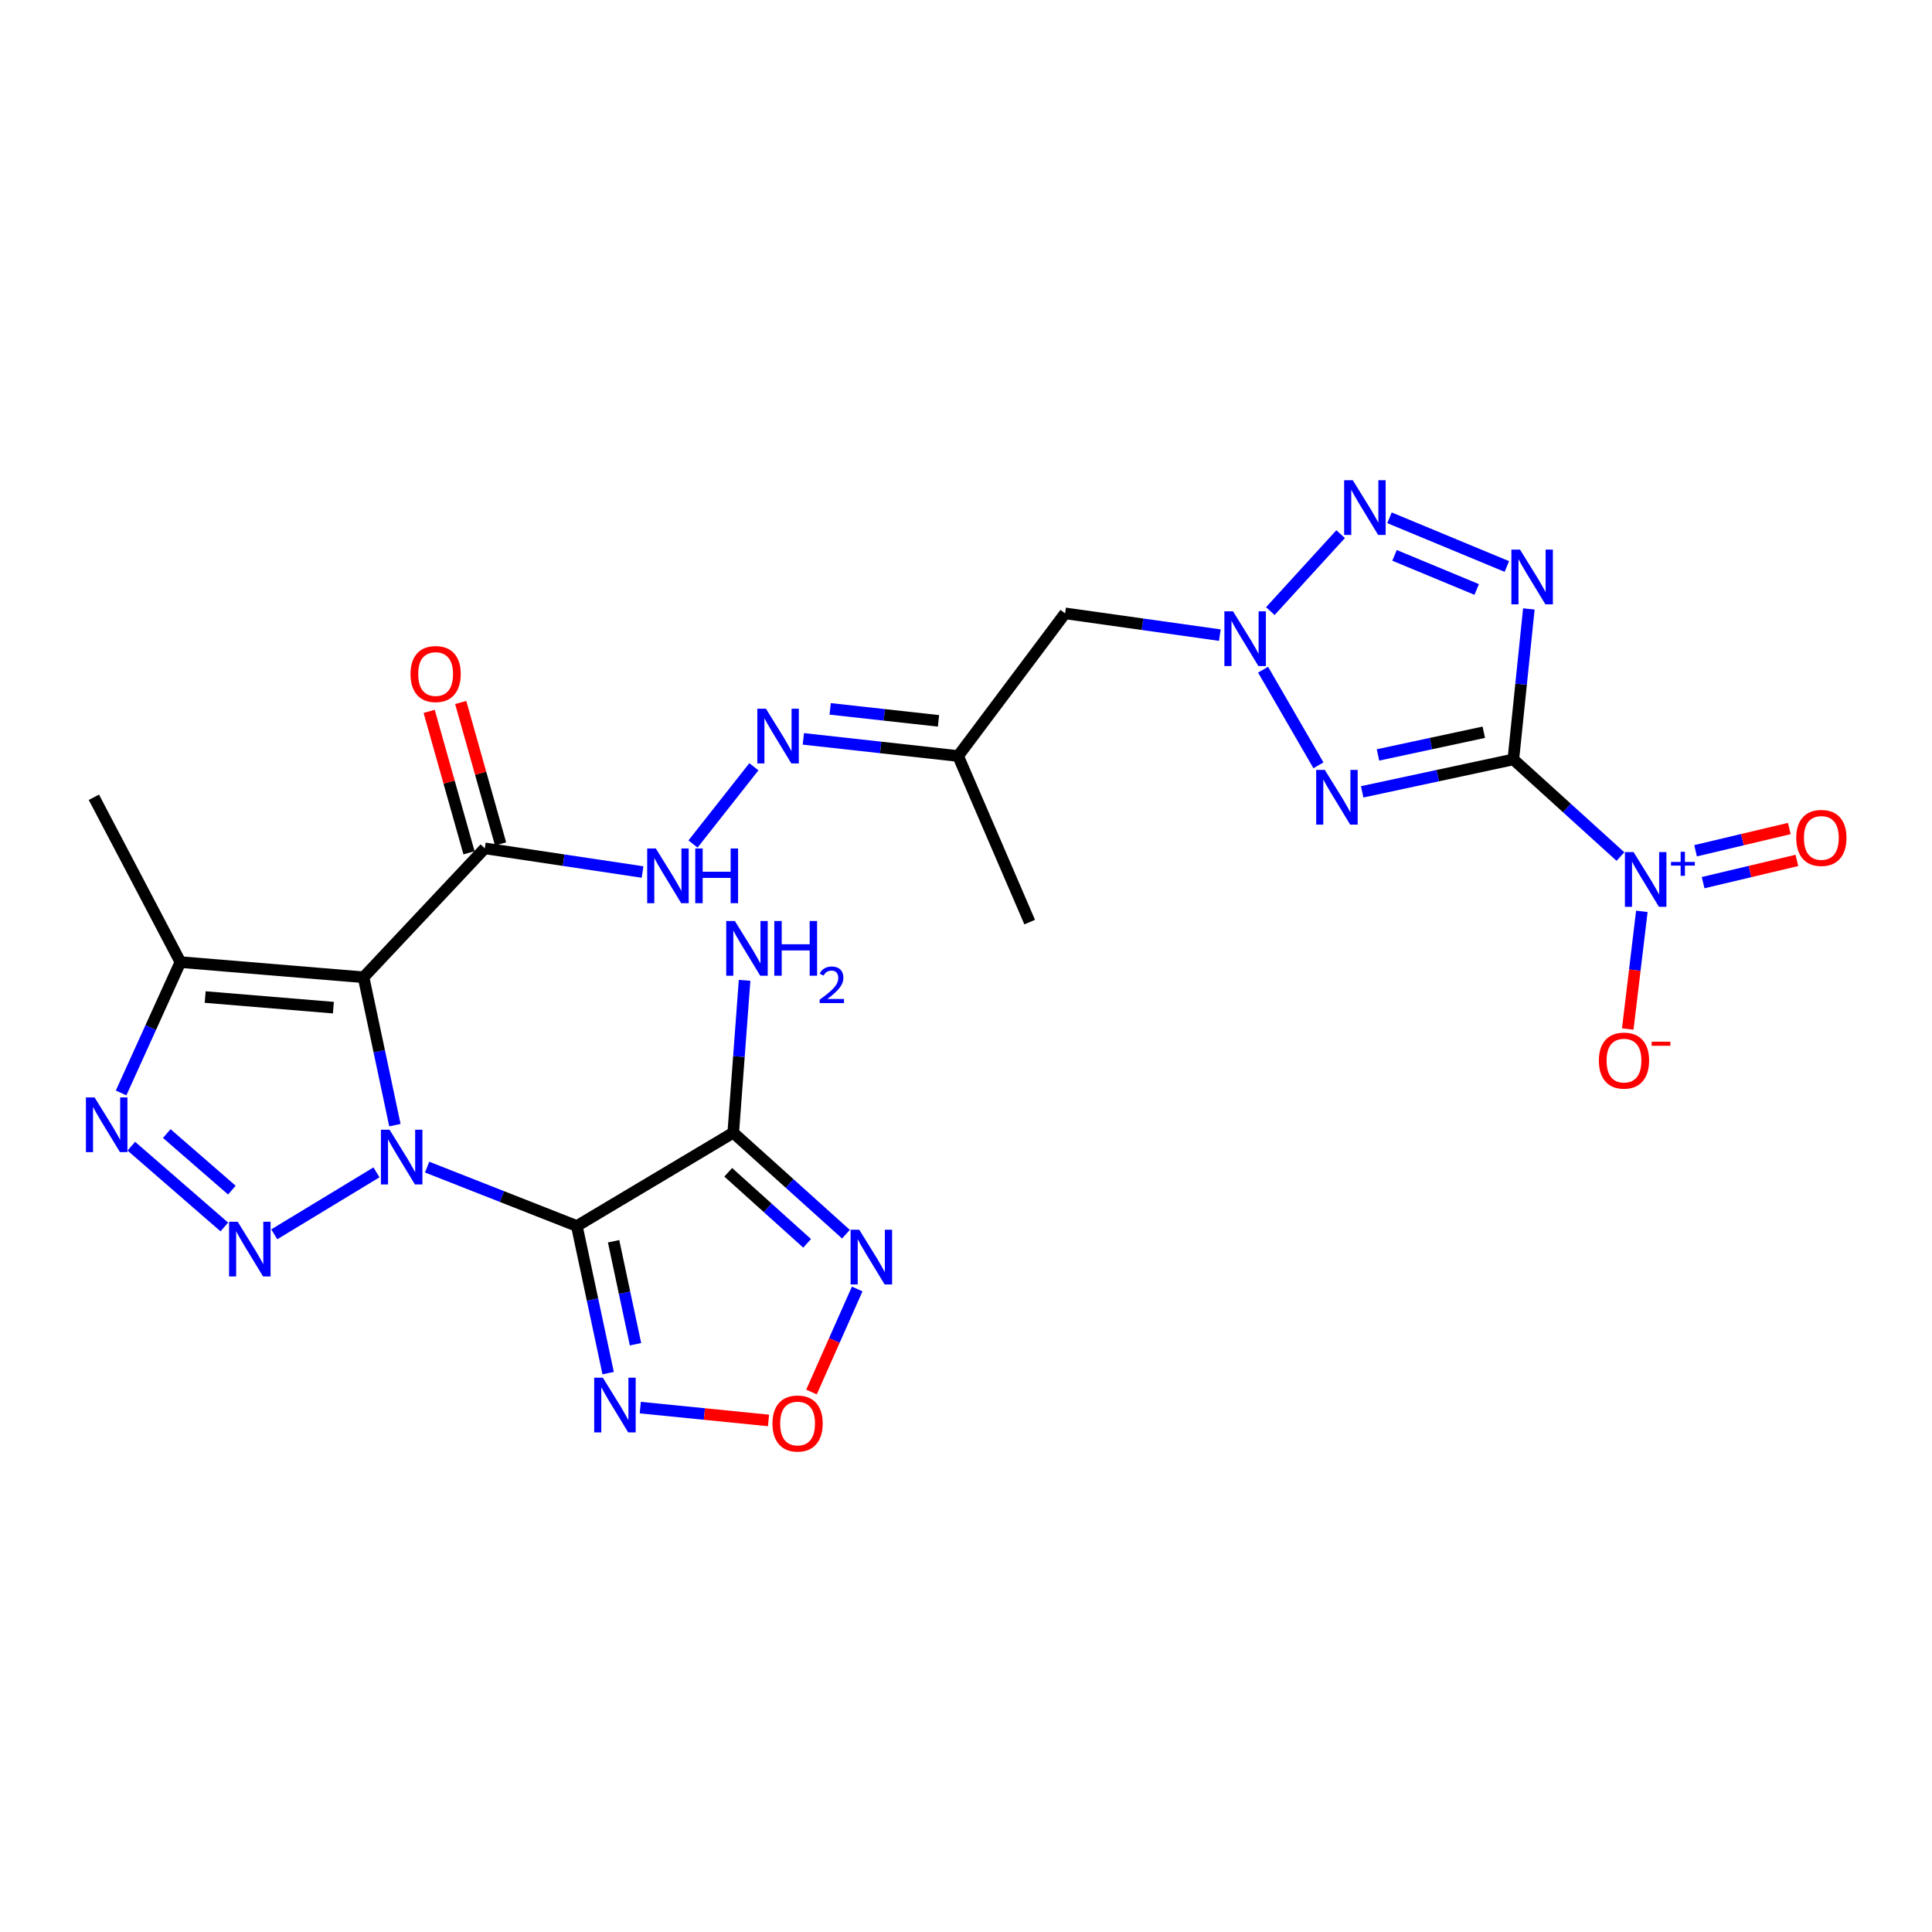 <?xml version='1.0' encoding='iso-8859-1'?>
<svg version='1.1' baseProfile='full'
              xmlns='http://www.w3.org/2000/svg'
                      xmlns:rdkit='http://www.rdkit.org/xml'
                      xmlns:xlink='http://www.w3.org/1999/xlink'
                  xml:space='preserve'
width='1000px' height='1000px' viewBox='0 0 1000 1000'>
<!-- END OF HEADER -->
<rect style='opacity:1.0;fill:#FFFFFF;stroke:none' width='1000' height='1000' x='0' y='0'> </rect>
<path class='bond-1' d='M 221.08,604.093 L 259.828,619.336' style='fill:none;fill-rule:evenodd;stroke:#0000FF;stroke-width:6px;stroke-linecap:butt;stroke-linejoin:miter;stroke-opacity:1' />
<path class='bond-1' d='M 259.828,619.336 L 298.577,634.578' style='fill:none;fill-rule:evenodd;stroke:#000000;stroke-width:6px;stroke-linecap:butt;stroke-linejoin:miter;stroke-opacity:1' />
<path class='bond-2' d='M 204.399,582.371 L 196.29,544.103' style='fill:none;fill-rule:evenodd;stroke:#0000FF;stroke-width:6px;stroke-linecap:butt;stroke-linejoin:miter;stroke-opacity:1' />
<path class='bond-2' d='M 196.29,544.103 L 188.18,505.834' style='fill:none;fill-rule:evenodd;stroke:#000000;stroke-width:6px;stroke-linecap:butt;stroke-linejoin:miter;stroke-opacity:1' />
<path class='bond-3' d='M 194.866,606.811 L 141.959,638.876' style='fill:none;fill-rule:evenodd;stroke:#0000FF;stroke-width:6px;stroke-linecap:butt;stroke-linejoin:miter;stroke-opacity:1' />
<path class='bond-0' d='M 783.305,393.072 L 744.185,401.465' style='fill:none;fill-rule:evenodd;stroke:#000000;stroke-width:6px;stroke-linecap:butt;stroke-linejoin:miter;stroke-opacity:1' />
<path class='bond-0' d='M 744.185,401.465 L 705.065,409.858' style='fill:none;fill-rule:evenodd;stroke:#0000FF;stroke-width:6px;stroke-linecap:butt;stroke-linejoin:miter;stroke-opacity:1' />
<path class='bond-0' d='M 768.01,379.005 L 740.627,384.88' style='fill:none;fill-rule:evenodd;stroke:#000000;stroke-width:6px;stroke-linecap:butt;stroke-linejoin:miter;stroke-opacity:1' />
<path class='bond-0' d='M 740.627,384.88 L 713.243,390.755' style='fill:none;fill-rule:evenodd;stroke:#0000FF;stroke-width:6px;stroke-linecap:butt;stroke-linejoin:miter;stroke-opacity:1' />
<path class='bond-8' d='M 783.305,393.072 L 811.024,418.213' style='fill:none;fill-rule:evenodd;stroke:#000000;stroke-width:6px;stroke-linecap:butt;stroke-linejoin:miter;stroke-opacity:1' />
<path class='bond-8' d='M 811.024,418.213 L 838.743,443.354' style='fill:none;fill-rule:evenodd;stroke:#0000FF;stroke-width:6px;stroke-linecap:butt;stroke-linejoin:miter;stroke-opacity:1' />
<path class='bond-28' d='M 783.305,393.072 L 787.316,354.127' style='fill:none;fill-rule:evenodd;stroke:#000000;stroke-width:6px;stroke-linecap:butt;stroke-linejoin:miter;stroke-opacity:1' />
<path class='bond-28' d='M 787.316,354.127 L 791.327,315.181' style='fill:none;fill-rule:evenodd;stroke:#0000FF;stroke-width:6px;stroke-linecap:butt;stroke-linejoin:miter;stroke-opacity:1' />
<path class='bond-9' d='M 298.577,634.578 L 379.525,586.292' style='fill:none;fill-rule:evenodd;stroke:#000000;stroke-width:6px;stroke-linecap:butt;stroke-linejoin:miter;stroke-opacity:1' />
<path class='bond-11' d='M 298.577,634.578 L 306.676,672.654' style='fill:none;fill-rule:evenodd;stroke:#000000;stroke-width:6px;stroke-linecap:butt;stroke-linejoin:miter;stroke-opacity:1' />
<path class='bond-11' d='M 306.676,672.654 L 314.775,710.73' style='fill:none;fill-rule:evenodd;stroke:#0000FF;stroke-width:6px;stroke-linecap:butt;stroke-linejoin:miter;stroke-opacity:1' />
<path class='bond-11' d='M 317.598,642.472 L 323.267,669.125' style='fill:none;fill-rule:evenodd;stroke:#000000;stroke-width:6px;stroke-linecap:butt;stroke-linejoin:miter;stroke-opacity:1' />
<path class='bond-11' d='M 323.267,669.125 L 328.937,695.778' style='fill:none;fill-rule:evenodd;stroke:#0000FF;stroke-width:6px;stroke-linecap:butt;stroke-linejoin:miter;stroke-opacity:1' />
<path class='bond-12' d='M 188.18,505.834 L 93.38,497.984' style='fill:none;fill-rule:evenodd;stroke:#000000;stroke-width:6px;stroke-linecap:butt;stroke-linejoin:miter;stroke-opacity:1' />
<path class='bond-12' d='M 172.561,521.561 L 106.2,516.066' style='fill:none;fill-rule:evenodd;stroke:#000000;stroke-width:6px;stroke-linecap:butt;stroke-linejoin:miter;stroke-opacity:1' />
<path class='bond-14' d='M 188.18,505.834 L 250.922,439.106' style='fill:none;fill-rule:evenodd;stroke:#000000;stroke-width:6px;stroke-linecap:butt;stroke-linejoin:miter;stroke-opacity:1' />
<path class='bond-10' d='M 116.109,635.082 L 67.971,593.258' style='fill:none;fill-rule:evenodd;stroke:#0000FF;stroke-width:6px;stroke-linecap:butt;stroke-linejoin:miter;stroke-opacity:1' />
<path class='bond-10' d='M 120.013,616.004 L 86.317,586.727' style='fill:none;fill-rule:evenodd;stroke:#0000FF;stroke-width:6px;stroke-linecap:butt;stroke-linejoin:miter;stroke-opacity:1' />
<path class='bond-4' d='M 682.421,396.132 L 653.77,346.638' style='fill:none;fill-rule:evenodd;stroke:#0000FF;stroke-width:6px;stroke-linecap:butt;stroke-linejoin:miter;stroke-opacity:1' />
<path class='bond-5' d='M 779.947,293.219 L 719.194,268.008' style='fill:none;fill-rule:evenodd;stroke:#0000FF;stroke-width:6px;stroke-linecap:butt;stroke-linejoin:miter;stroke-opacity:1' />
<path class='bond-5' d='M 764.332,305.104 L 721.805,287.456' style='fill:none;fill-rule:evenodd;stroke:#0000FF;stroke-width:6px;stroke-linecap:butt;stroke-linejoin:miter;stroke-opacity:1' />
<path class='bond-6' d='M 631.385,328.743 L 591.341,323.11' style='fill:none;fill-rule:evenodd;stroke:#0000FF;stroke-width:6px;stroke-linecap:butt;stroke-linejoin:miter;stroke-opacity:1' />
<path class='bond-6' d='M 591.341,323.11 L 551.297,317.476' style='fill:none;fill-rule:evenodd;stroke:#000000;stroke-width:6px;stroke-linecap:butt;stroke-linejoin:miter;stroke-opacity:1' />
<path class='bond-7' d='M 657.515,316.312 L 693.911,276.469' style='fill:none;fill-rule:evenodd;stroke:#0000FF;stroke-width:6px;stroke-linecap:butt;stroke-linejoin:miter;stroke-opacity:1' />
<path class='bond-20' d='M 849.816,471.711 L 846.168,502.164' style='fill:none;fill-rule:evenodd;stroke:#0000FF;stroke-width:6px;stroke-linecap:butt;stroke-linejoin:miter;stroke-opacity:1' />
<path class='bond-20' d='M 846.168,502.164 L 842.52,532.617' style='fill:none;fill-rule:evenodd;stroke:#FF0000;stroke-width:6px;stroke-linecap:butt;stroke-linejoin:miter;stroke-opacity:1' />
<path class='bond-21' d='M 881.533,456.854 L 905.8,451.098' style='fill:none;fill-rule:evenodd;stroke:#0000FF;stroke-width:6px;stroke-linecap:butt;stroke-linejoin:miter;stroke-opacity:1' />
<path class='bond-21' d='M 905.8,451.098 L 930.067,445.342' style='fill:none;fill-rule:evenodd;stroke:#FF0000;stroke-width:6px;stroke-linecap:butt;stroke-linejoin:miter;stroke-opacity:1' />
<path class='bond-21' d='M 877.619,440.35 L 901.885,434.594' style='fill:none;fill-rule:evenodd;stroke:#0000FF;stroke-width:6px;stroke-linecap:butt;stroke-linejoin:miter;stroke-opacity:1' />
<path class='bond-21' d='M 901.885,434.594 L 926.152,428.838' style='fill:none;fill-rule:evenodd;stroke:#FF0000;stroke-width:6px;stroke-linecap:butt;stroke-linejoin:miter;stroke-opacity:1' />
<path class='bond-13' d='M 379.525,586.292 L 408.696,612.556' style='fill:none;fill-rule:evenodd;stroke:#000000;stroke-width:6px;stroke-linecap:butt;stroke-linejoin:miter;stroke-opacity:1' />
<path class='bond-13' d='M 408.696,612.556 L 437.867,638.82' style='fill:none;fill-rule:evenodd;stroke:#0000FF;stroke-width:6px;stroke-linecap:butt;stroke-linejoin:miter;stroke-opacity:1' />
<path class='bond-13' d='M 376.927,606.777 L 397.347,625.162' style='fill:none;fill-rule:evenodd;stroke:#000000;stroke-width:6px;stroke-linecap:butt;stroke-linejoin:miter;stroke-opacity:1' />
<path class='bond-13' d='M 397.347,625.162 L 417.766,643.546' style='fill:none;fill-rule:evenodd;stroke:#0000FF;stroke-width:6px;stroke-linecap:butt;stroke-linejoin:miter;stroke-opacity:1' />
<path class='bond-23' d='M 379.525,586.292 L 382.462,546.857' style='fill:none;fill-rule:evenodd;stroke:#000000;stroke-width:6px;stroke-linecap:butt;stroke-linejoin:miter;stroke-opacity:1' />
<path class='bond-23' d='M 382.462,546.857 L 385.398,507.421' style='fill:none;fill-rule:evenodd;stroke:#0000FF;stroke-width:6px;stroke-linecap:butt;stroke-linejoin:miter;stroke-opacity:1' />
<path class='bond-26' d='M 62.681,565.703 L 78.03,531.843' style='fill:none;fill-rule:evenodd;stroke:#0000FF;stroke-width:6px;stroke-linecap:butt;stroke-linejoin:miter;stroke-opacity:1' />
<path class='bond-26' d='M 78.03,531.843 L 93.38,497.984' style='fill:none;fill-rule:evenodd;stroke:#000000;stroke-width:6px;stroke-linecap:butt;stroke-linejoin:miter;stroke-opacity:1' />
<path class='bond-15' d='M 331.406,728.572 L 364.594,731.897' style='fill:none;fill-rule:evenodd;stroke:#0000FF;stroke-width:6px;stroke-linecap:butt;stroke-linejoin:miter;stroke-opacity:1' />
<path class='bond-15' d='M 364.594,731.897 L 397.782,735.222' style='fill:none;fill-rule:evenodd;stroke:#FF0000;stroke-width:6px;stroke-linecap:butt;stroke-linejoin:miter;stroke-opacity:1' />
<path class='bond-24' d='M 93.38,497.984 L 48.59,412.663' style='fill:none;fill-rule:evenodd;stroke:#000000;stroke-width:6px;stroke-linecap:butt;stroke-linejoin:miter;stroke-opacity:1' />
<path class='bond-27' d='M 443.686,667.169 L 431.855,693.838' style='fill:none;fill-rule:evenodd;stroke:#0000FF;stroke-width:6px;stroke-linecap:butt;stroke-linejoin:miter;stroke-opacity:1' />
<path class='bond-27' d='M 431.855,693.838 L 420.024,720.507' style='fill:none;fill-rule:evenodd;stroke:#FF0000;stroke-width:6px;stroke-linecap:butt;stroke-linejoin:miter;stroke-opacity:1' />
<path class='bond-17' d='M 250.922,439.106 L 291.754,445.231' style='fill:none;fill-rule:evenodd;stroke:#000000;stroke-width:6px;stroke-linecap:butt;stroke-linejoin:miter;stroke-opacity:1' />
<path class='bond-17' d='M 291.754,445.231 L 332.586,451.355' style='fill:none;fill-rule:evenodd;stroke:#0000FF;stroke-width:6px;stroke-linecap:butt;stroke-linejoin:miter;stroke-opacity:1' />
<path class='bond-22' d='M 259.086,436.806 L 248.774,400.206' style='fill:none;fill-rule:evenodd;stroke:#000000;stroke-width:6px;stroke-linecap:butt;stroke-linejoin:miter;stroke-opacity:1' />
<path class='bond-22' d='M 248.774,400.206 L 238.462,363.606' style='fill:none;fill-rule:evenodd;stroke:#FF0000;stroke-width:6px;stroke-linecap:butt;stroke-linejoin:miter;stroke-opacity:1' />
<path class='bond-22' d='M 242.759,441.406 L 232.447,404.806' style='fill:none;fill-rule:evenodd;stroke:#000000;stroke-width:6px;stroke-linecap:butt;stroke-linejoin:miter;stroke-opacity:1' />
<path class='bond-22' d='M 232.447,404.806 L 222.135,368.206' style='fill:none;fill-rule:evenodd;stroke:#FF0000;stroke-width:6px;stroke-linecap:butt;stroke-linejoin:miter;stroke-opacity:1' />
<path class='bond-16' d='M 551.297,317.476 L 495.915,391.31' style='fill:none;fill-rule:evenodd;stroke:#000000;stroke-width:6px;stroke-linecap:butt;stroke-linejoin:miter;stroke-opacity:1' />
<path class='bond-18' d='M 358.696,436.864 L 390.208,396.876' style='fill:none;fill-rule:evenodd;stroke:#0000FF;stroke-width:6px;stroke-linecap:butt;stroke-linejoin:miter;stroke-opacity:1' />
<path class='bond-19' d='M 415.81,382.44 L 455.863,386.875' style='fill:none;fill-rule:evenodd;stroke:#0000FF;stroke-width:6px;stroke-linecap:butt;stroke-linejoin:miter;stroke-opacity:1' />
<path class='bond-19' d='M 455.863,386.875 L 495.915,391.31' style='fill:none;fill-rule:evenodd;stroke:#000000;stroke-width:6px;stroke-linecap:butt;stroke-linejoin:miter;stroke-opacity:1' />
<path class='bond-19' d='M 429.692,366.911 L 457.729,370.015' style='fill:none;fill-rule:evenodd;stroke:#0000FF;stroke-width:6px;stroke-linecap:butt;stroke-linejoin:miter;stroke-opacity:1' />
<path class='bond-19' d='M 457.729,370.015 L 485.766,373.12' style='fill:none;fill-rule:evenodd;stroke:#000000;stroke-width:6px;stroke-linecap:butt;stroke-linejoin:miter;stroke-opacity:1' />
<path class='bond-25' d='M 495.915,391.31 L 532.959,477.281' style='fill:none;fill-rule:evenodd;stroke:#000000;stroke-width:6px;stroke-linecap:butt;stroke-linejoin:miter;stroke-opacity:1' />
<path  class='atom-0' d='M 201.644 584.75
L 210.924 599.75
Q 211.844 601.23, 213.324 603.91
Q 214.804 606.59, 214.884 606.75
L 214.884 584.75
L 218.644 584.75
L 218.644 613.07
L 214.764 613.07
L 204.804 596.67
Q 203.644 594.75, 202.404 592.55
Q 201.204 590.35, 200.844 589.67
L 200.844 613.07
L 197.164 613.07
L 197.164 584.75
L 201.644 584.75
' fill='#0000FF'/>
<path  class='atom-4' d='M 123.042 632.386
L 132.322 647.386
Q 133.242 648.866, 134.722 651.546
Q 136.202 654.226, 136.282 654.386
L 136.282 632.386
L 140.042 632.386
L 140.042 660.706
L 136.162 660.706
L 126.202 644.306
Q 125.042 642.386, 123.802 640.186
Q 122.602 637.986, 122.242 637.306
L 122.242 660.706
L 118.562 660.706
L 118.562 632.386
L 123.042 632.386
' fill='#0000FF'/>
<path  class='atom-5' d='M 685.731 398.503
L 695.011 413.503
Q 695.931 414.983, 697.411 417.663
Q 698.891 420.343, 698.971 420.503
L 698.971 398.503
L 702.731 398.503
L 702.731 426.823
L 698.851 426.823
L 688.891 410.423
Q 687.731 408.503, 686.491 406.303
Q 685.291 404.103, 684.931 403.423
L 684.931 426.823
L 681.251 426.823
L 681.251 398.503
L 685.731 398.503
' fill='#0000FF'/>
<path  class='atom-6' d='M 786.77 284.488
L 796.05 299.488
Q 796.97 300.968, 798.45 303.648
Q 799.93 306.328, 800.01 306.488
L 800.01 284.488
L 803.77 284.488
L 803.77 312.808
L 799.89 312.808
L 789.93 296.408
Q 788.77 294.488, 787.53 292.288
Q 786.33 290.088, 785.97 289.408
L 785.97 312.808
L 782.29 312.808
L 782.29 284.488
L 786.77 284.488
' fill='#0000FF'/>
<path  class='atom-7' d='M 638.217 316.424
L 647.497 331.424
Q 648.417 332.904, 649.897 335.584
Q 651.377 338.264, 651.457 338.424
L 651.457 316.424
L 655.217 316.424
L 655.217 344.744
L 651.337 344.744
L 641.377 328.344
Q 640.217 326.424, 638.977 324.224
Q 637.777 322.024, 637.417 321.344
L 637.417 344.744
L 633.737 344.744
L 633.737 316.424
L 638.217 316.424
' fill='#0000FF'/>
<path  class='atom-8' d='M 700.205 248.566
L 709.485 263.566
Q 710.405 265.046, 711.885 267.726
Q 713.365 270.406, 713.445 270.566
L 713.445 248.566
L 717.205 248.566
L 717.205 276.886
L 713.325 276.886
L 703.365 260.486
Q 702.205 258.566, 700.965 256.366
Q 699.765 254.166, 699.405 253.486
L 699.405 276.886
L 695.725 276.886
L 695.725 248.566
L 700.205 248.566
' fill='#0000FF'/>
<path  class='atom-9' d='M 845.535 441.032
L 854.815 456.032
Q 855.735 457.512, 857.215 460.192
Q 858.695 462.872, 858.775 463.032
L 858.775 441.032
L 862.535 441.032
L 862.535 469.352
L 858.655 469.352
L 848.695 452.952
Q 847.535 451.032, 846.295 448.832
Q 845.095 446.632, 844.735 445.952
L 844.735 469.352
L 841.055 469.352
L 841.055 441.032
L 845.535 441.032
' fill='#0000FF'/>
<path  class='atom-9' d='M 864.911 446.137
L 869.9 446.137
L 869.9 440.883
L 872.118 440.883
L 872.118 446.137
L 877.24 446.137
L 877.24 448.037
L 872.118 448.037
L 872.118 453.317
L 869.9 453.317
L 869.9 448.037
L 864.911 448.037
L 864.911 446.137
' fill='#0000FF'/>
<path  class='atom-11' d='M 48.955 568.014
L 58.234 583.014
Q 59.154 584.494, 60.635 587.174
Q 62.114 589.854, 62.194 590.014
L 62.194 568.014
L 65.954 568.014
L 65.954 596.334
L 62.075 596.334
L 52.114 579.934
Q 50.955 578.014, 49.715 575.814
Q 48.514 573.614, 48.154 572.934
L 48.154 596.334
L 44.474 596.334
L 44.474 568.014
L 48.955 568.014
' fill='#0000FF'/>
<path  class='atom-12' d='M 312.031 713.098
L 321.311 728.098
Q 322.231 729.578, 323.711 732.258
Q 325.191 734.938, 325.271 735.098
L 325.271 713.098
L 329.031 713.098
L 329.031 741.418
L 325.151 741.418
L 315.191 725.018
Q 314.031 723.098, 312.791 720.898
Q 311.591 718.698, 311.231 718.018
L 311.231 741.418
L 307.551 741.418
L 307.551 713.098
L 312.031 713.098
' fill='#0000FF'/>
<path  class='atom-14' d='M 444.752 636.495
L 454.032 651.495
Q 454.952 652.975, 456.432 655.655
Q 457.912 658.335, 457.992 658.495
L 457.992 636.495
L 461.752 636.495
L 461.752 664.815
L 457.872 664.815
L 447.912 648.415
Q 446.752 646.495, 445.512 644.295
Q 444.312 642.095, 443.952 641.415
L 443.952 664.815
L 440.272 664.815
L 440.272 636.495
L 444.752 636.495
' fill='#0000FF'/>
<path  class='atom-16' d='M 399.828 736.809
Q 399.828 730.009, 403.188 726.209
Q 406.548 722.409, 412.828 722.409
Q 419.108 722.409, 422.468 726.209
Q 425.828 730.009, 425.828 736.809
Q 425.828 743.689, 422.428 747.609
Q 419.028 751.489, 412.828 751.489
Q 406.588 751.489, 403.188 747.609
Q 399.828 743.729, 399.828 736.809
M 412.828 748.289
Q 417.148 748.289, 419.468 745.409
Q 421.828 742.489, 421.828 736.809
Q 421.828 731.249, 419.468 728.449
Q 417.148 725.609, 412.828 725.609
Q 408.508 725.609, 406.148 728.409
Q 403.828 731.209, 403.828 736.809
Q 403.828 742.529, 406.148 745.409
Q 408.508 748.289, 412.828 748.289
' fill='#FF0000'/>
<path  class='atom-18' d='M 339.463 439.166
L 348.743 454.166
Q 349.663 455.646, 351.143 458.326
Q 352.623 461.006, 352.703 461.166
L 352.703 439.166
L 356.463 439.166
L 356.463 467.486
L 352.583 467.486
L 342.623 451.086
Q 341.463 449.166, 340.223 446.966
Q 339.023 444.766, 338.663 444.086
L 338.663 467.486
L 334.983 467.486
L 334.983 439.166
L 339.463 439.166
' fill='#0000FF'/>
<path  class='atom-18' d='M 359.863 439.166
L 363.703 439.166
L 363.703 451.206
L 378.183 451.206
L 378.183 439.166
L 382.023 439.166
L 382.023 467.486
L 378.183 467.486
L 378.183 454.406
L 363.703 454.406
L 363.703 467.486
L 359.863 467.486
L 359.863 439.166
' fill='#0000FF'/>
<path  class='atom-19' d='M 396.466 366.831
L 405.746 381.831
Q 406.666 383.311, 408.146 385.991
Q 409.626 388.671, 409.706 388.831
L 409.706 366.831
L 413.466 366.831
L 413.466 395.151
L 409.586 395.151
L 399.626 378.751
Q 398.466 376.831, 397.226 374.631
Q 396.026 372.431, 395.666 371.751
L 395.666 395.151
L 391.986 395.151
L 391.986 366.831
L 396.466 366.831
' fill='#0000FF'/>
<path  class='atom-21' d='M 827.571 548.961
Q 827.571 542.161, 830.931 538.361
Q 834.291 534.561, 840.571 534.561
Q 846.851 534.561, 850.211 538.361
Q 853.571 542.161, 853.571 548.961
Q 853.571 555.841, 850.171 559.761
Q 846.771 563.641, 840.571 563.641
Q 834.331 563.641, 830.931 559.761
Q 827.571 555.881, 827.571 548.961
M 840.571 560.441
Q 844.891 560.441, 847.211 557.561
Q 849.571 554.641, 849.571 548.961
Q 849.571 543.401, 847.211 540.601
Q 844.891 537.761, 840.571 537.761
Q 836.251 537.761, 833.891 540.561
Q 831.571 543.361, 831.571 548.961
Q 831.571 554.681, 833.891 557.561
Q 836.251 560.441, 840.571 560.441
' fill='#FF0000'/>
<path  class='atom-21' d='M 854.891 539.183
L 864.58 539.183
L 864.58 541.295
L 854.891 541.295
L 854.891 539.183
' fill='#FF0000'/>
<path  class='atom-22' d='M 929.732 433.701
Q 929.732 426.901, 933.092 423.101
Q 936.452 419.301, 942.732 419.301
Q 949.012 419.301, 952.372 423.101
Q 955.732 426.901, 955.732 433.701
Q 955.732 440.581, 952.332 444.501
Q 948.932 448.381, 942.732 448.381
Q 936.492 448.381, 933.092 444.501
Q 929.732 440.621, 929.732 433.701
M 942.732 445.181
Q 947.052 445.181, 949.372 442.301
Q 951.732 439.381, 951.732 433.701
Q 951.732 428.141, 949.372 425.341
Q 947.052 422.501, 942.732 422.501
Q 938.412 422.501, 936.052 425.301
Q 933.732 428.101, 933.732 433.701
Q 933.732 439.421, 936.052 442.301
Q 938.412 445.181, 942.732 445.181
' fill='#FF0000'/>
<path  class='atom-23' d='M 212.479 348.88
Q 212.479 342.08, 215.839 338.28
Q 219.199 334.48, 225.479 334.48
Q 231.759 334.48, 235.119 338.28
Q 238.479 342.08, 238.479 348.88
Q 238.479 355.76, 235.079 359.68
Q 231.679 363.56, 225.479 363.56
Q 219.239 363.56, 215.839 359.68
Q 212.479 355.8, 212.479 348.88
M 225.479 360.36
Q 229.799 360.36, 232.119 357.48
Q 234.479 354.56, 234.479 348.88
Q 234.479 343.32, 232.119 340.52
Q 229.799 337.68, 225.479 337.68
Q 221.159 337.68, 218.799 340.48
Q 216.479 343.28, 216.479 348.88
Q 216.479 354.6, 218.799 357.48
Q 221.159 360.36, 225.479 360.36
' fill='#FF0000'/>
<path  class='atom-24' d='M 380.371 476.709
L 389.651 491.709
Q 390.571 493.189, 392.051 495.869
Q 393.531 498.549, 393.611 498.709
L 393.611 476.709
L 397.371 476.709
L 397.371 505.029
L 393.491 505.029
L 383.531 488.629
Q 382.371 486.709, 381.131 484.509
Q 379.931 482.309, 379.571 481.629
L 379.571 505.029
L 375.891 505.029
L 375.891 476.709
L 380.371 476.709
' fill='#0000FF'/>
<path  class='atom-24' d='M 400.771 476.709
L 404.611 476.709
L 404.611 488.749
L 419.091 488.749
L 419.091 476.709
L 422.931 476.709
L 422.931 505.029
L 419.091 505.029
L 419.091 491.949
L 404.611 491.949
L 404.611 505.029
L 400.771 505.029
L 400.771 476.709
' fill='#0000FF'/>
<path  class='atom-24' d='M 424.303 504.036
Q 424.99 502.267, 426.627 501.29
Q 428.263 500.287, 430.534 500.287
Q 433.359 500.287, 434.943 501.818
Q 436.527 503.349, 436.527 506.068
Q 436.527 508.84, 434.467 511.428
Q 432.435 514.015, 428.211 517.077
L 436.843 517.077
L 436.843 519.189
L 424.251 519.189
L 424.251 517.42
Q 427.735 514.939, 429.795 513.091
Q 431.88 511.243, 432.883 509.58
Q 433.887 507.916, 433.887 506.2
Q 433.887 504.405, 432.989 503.402
Q 432.091 502.399, 430.534 502.399
Q 429.029 502.399, 428.026 503.006
Q 427.023 503.613, 426.31 504.96
L 424.303 504.036
' fill='#0000FF'/>
</svg>
